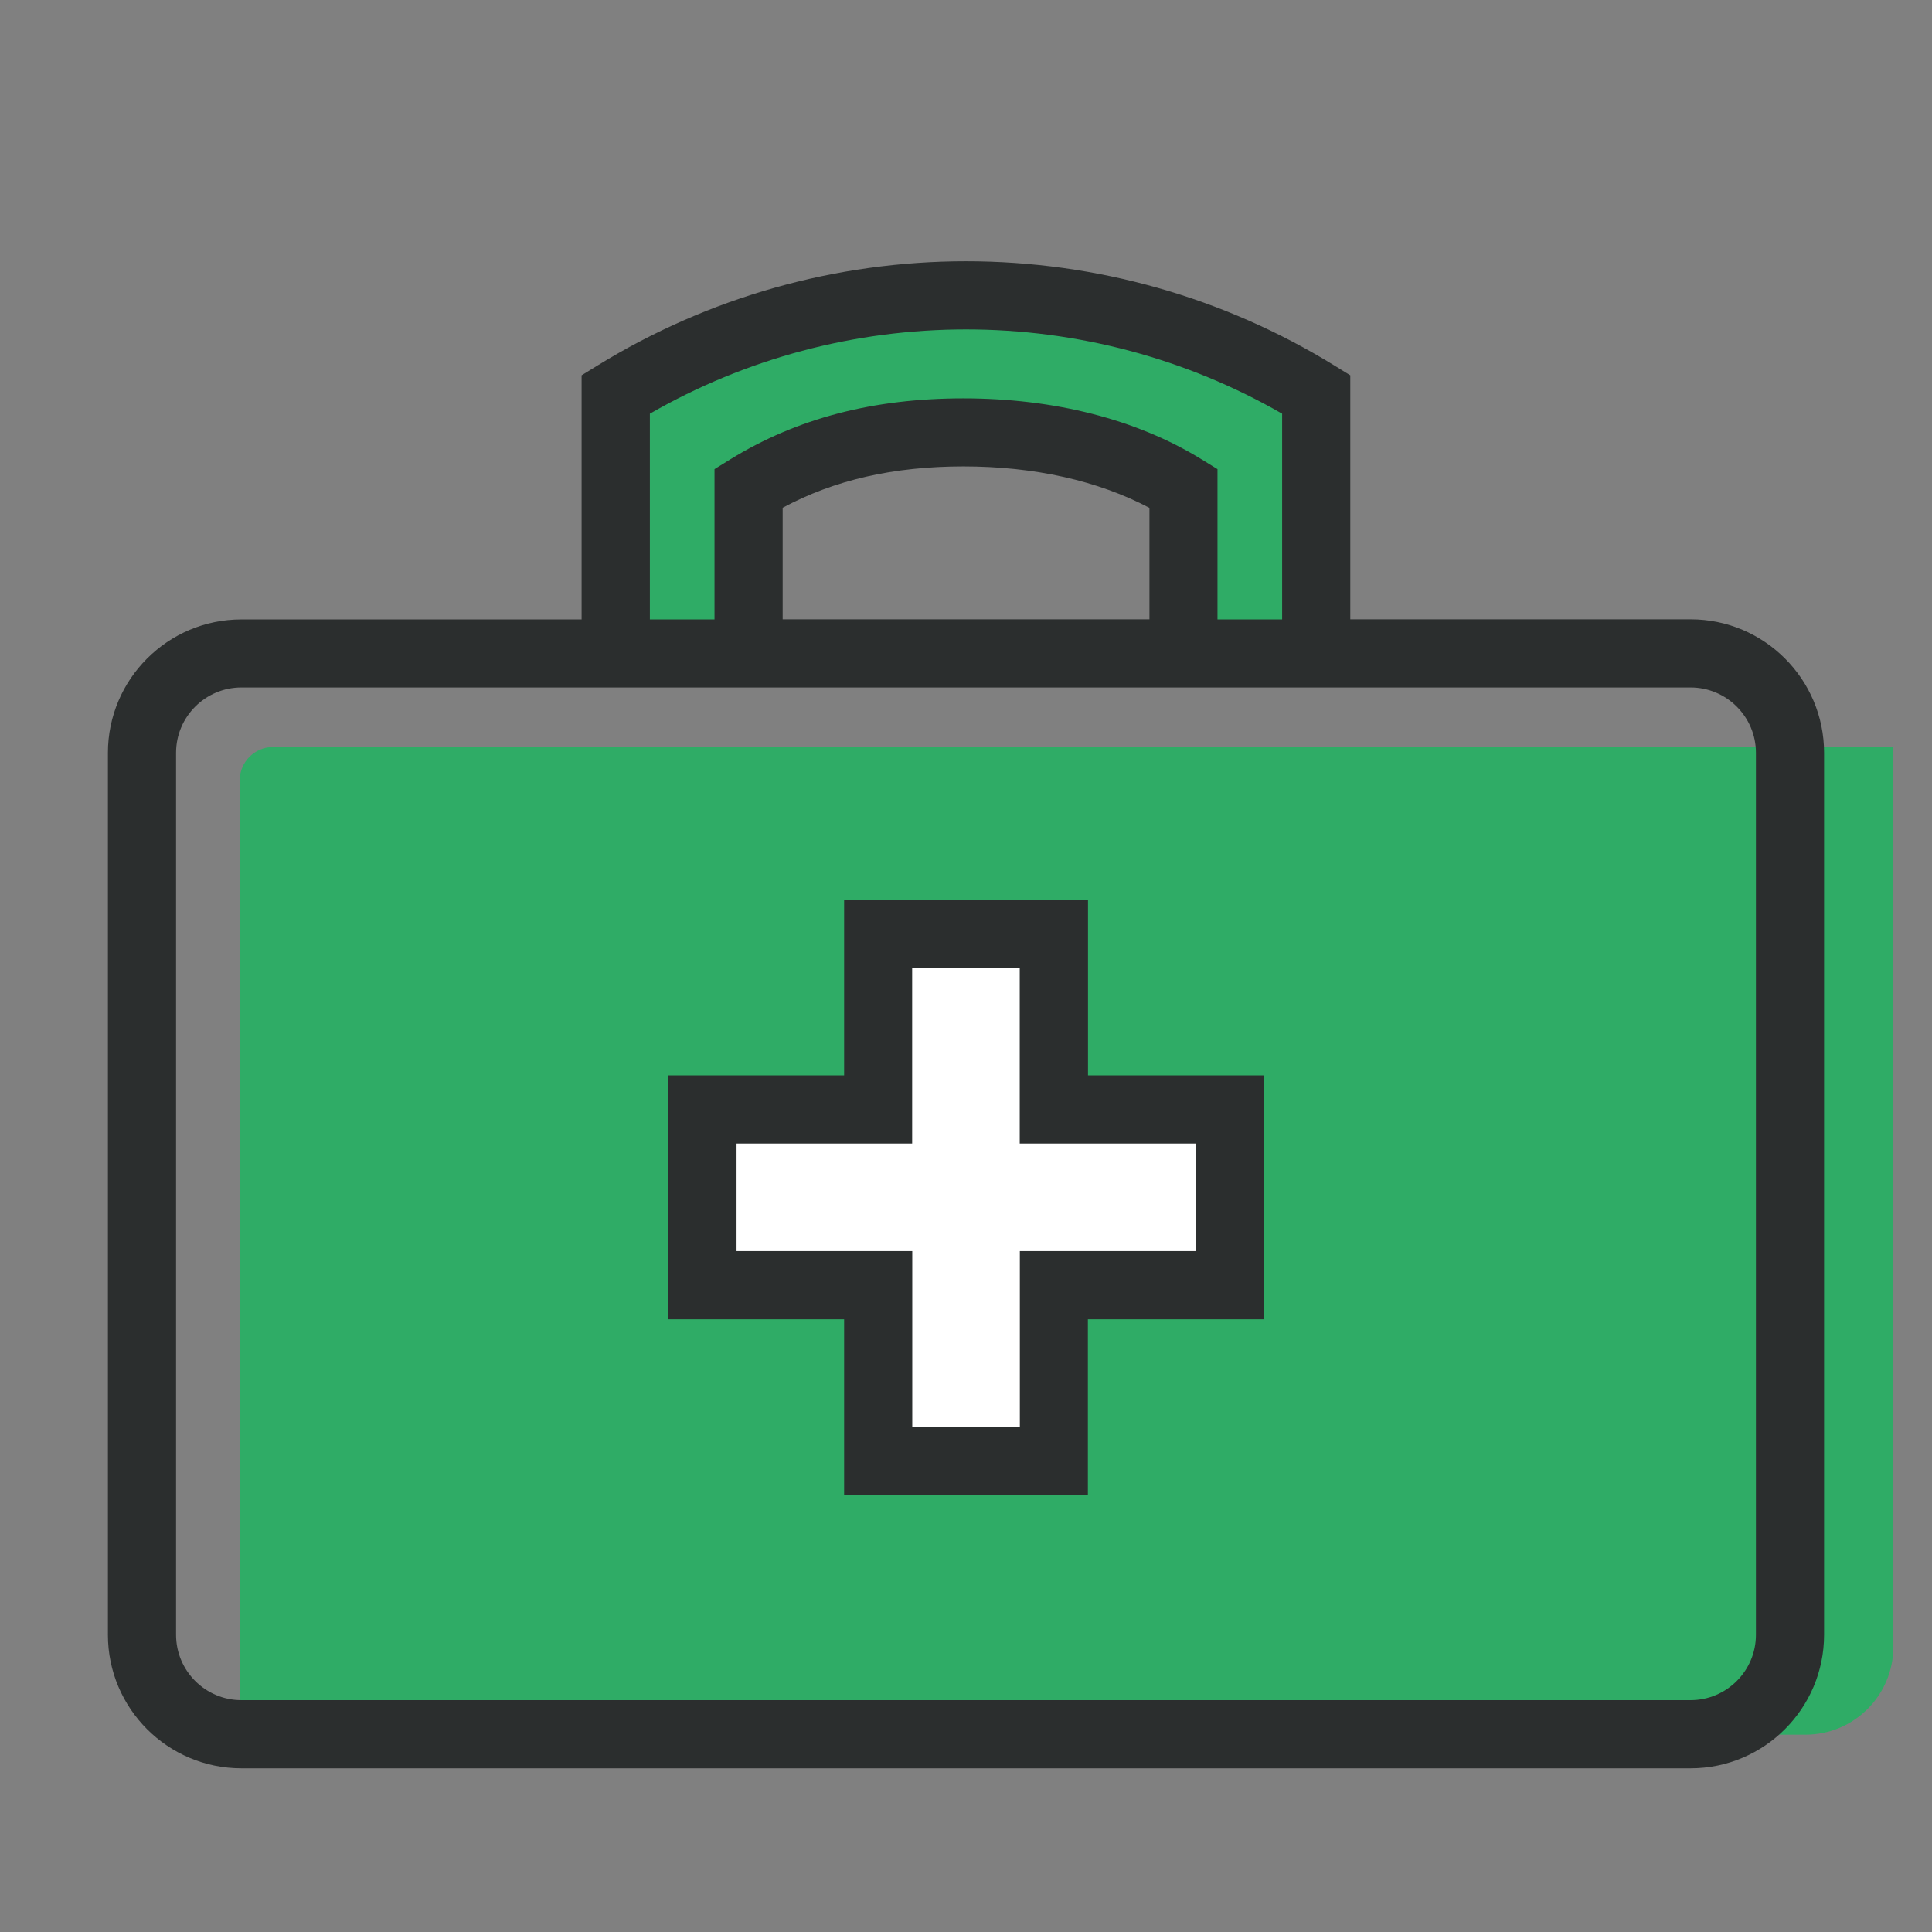 <?xml version="1.0" encoding="utf-8"?>
<!-- Generator: Adobe Illustrator 23.0.1, SVG Export Plug-In . SVG Version: 6.00 Build 0)  -->
<svg version="1.1" xmlns="http://www.w3.org/2000/svg" xmlns:xlink="http://www.w3.org/1999/xlink" x="0px" y="0px"
	 viewBox="0 0 170.08 170.08" style="enable-background:new 0 0 170.08 170.08;" xml:space="preserve">
<rect x="0" y="0" width="170.08" height="170.08" fill="#808080" stroke="none"/>
<style type="text/css">
	.st0{display:none;}
	.st1{display:inline;fill:#FFFFFF;}
	.st2{fill:#38B1B8;}
	.st3{fill:#BCE4FA;}
	.st4{fill:none;stroke:#EC6831;stroke-width:9;stroke-miterlimit:10;}
	.st5{fill:#EC6831;}
	.st6{fill:#8C328A;}
	.st7{fill:#FFDF43;}
	.st8{fill:#F5BD68;}
	.st9{fill:#EDEDED;}
	.st10{fill:#C6C6C6;}
	.st11{fill:#75B94E;}
	.st12{fill:#A2D9F7;}
	.st13{fill:#8CA9B9;}
	.st14{fill:#878787;}
	.st15{fill:#C81436;}
	.st16{fill:#FFFFFF;}
	.st17{fill:#2B2E2E;}
	.st18{fill:#2FAC66;}
	.st19{fill:#E18F72;}
	.st20{fill:#B2B2B2;}
	.st21{fill:#F59C06;}
	.st22{fill:#3F4141;}
	.st23{fill:none;stroke:#FFDF43;stroke-width:6;stroke-linecap:round;stroke-miterlimit:10;}
</style>
<g id="Ebene_1" class="st0">
</g>
<g id="Ebene_2">
	<path class="st18" d="M158.94,152.71H21.1v-84c0-1.63,1.32-2.95,2.95-2.95h142.63v79.2C166.68,149.24,163.22,152.71,158.94,152.71z
		"/>
	<path class="st18" d="M65.9,57.52V42.97c5.57-3.43,11.9-4.91,18.91-4.91s13.8,1.48,19.37,4.91v14.55h11.69V34.71
		C106.9,29.19,96.35,26,85.04,26s-21.86,3.19-30.83,8.71v22.81H65.9z"/>
	<path class="st17" d="M148.83,54.52h-29.96V33.04l-1.43-0.88C107.71,26.17,96.51,23,85.04,23c-11.47,0-22.67,3.17-32.41,9.16
		l-1.43,0.88v21.49H21.25c-6.48,0-11.75,5.27-11.75,11.75v77.64c0,6.48,5.27,11.75,11.75,11.75h127.58
		c6.48,0,11.75-5.27,11.75-11.75V66.27C160.58,59.79,155.31,54.52,148.83,54.52z M57.21,36.42C65.65,31.56,75.24,29,85.04,29
		c9.8,0,19.39,2.56,27.83,7.42v18.11h-5.69V41.3l-1.43-0.88c-5.69-3.5-12.93-5.35-20.94-5.35c-7.93,0-14.63,1.75-20.49,5.35
		L62.9,41.3v13.23h-5.69V36.42z M101.18,54.52H68.9v-9.82c4.55-2.45,9.78-3.64,15.92-3.64c6.23,0,11.85,1.26,16.37,3.65V54.52z
		 M154.58,143.92c0,3.17-2.58,5.75-5.75,5.75H21.25c-3.17,0-5.75-2.58-5.75-5.75V66.27c0-3.17,2.58-5.75,5.75-5.75h29.96H68.9h32.28
		h17.69h29.96c3.17,0,5.75,2.58,5.75,5.75V143.92z"/>
	<polygon class="st16" points="108.24,97.67 92.77,97.67 92.77,82.2 77.3,82.2 77.3,97.67 61.84,97.67 61.84,113.14 77.3,113.14 
		77.3,128.61 92.77,128.61 92.77,113.14 108.24,113.14 	"/>
	<path class="st17" d="M95.77,131.61H74.31v-15.47H58.84V94.67h15.47V79.2h21.47v15.47h15.47v21.47H95.77V131.61z M80.31,125.61
		h9.47v-15.47h15.47v-9.47H89.77V85.2h-9.47v15.47H64.84v9.47h15.47V125.61z"/>
</g>
</svg>
